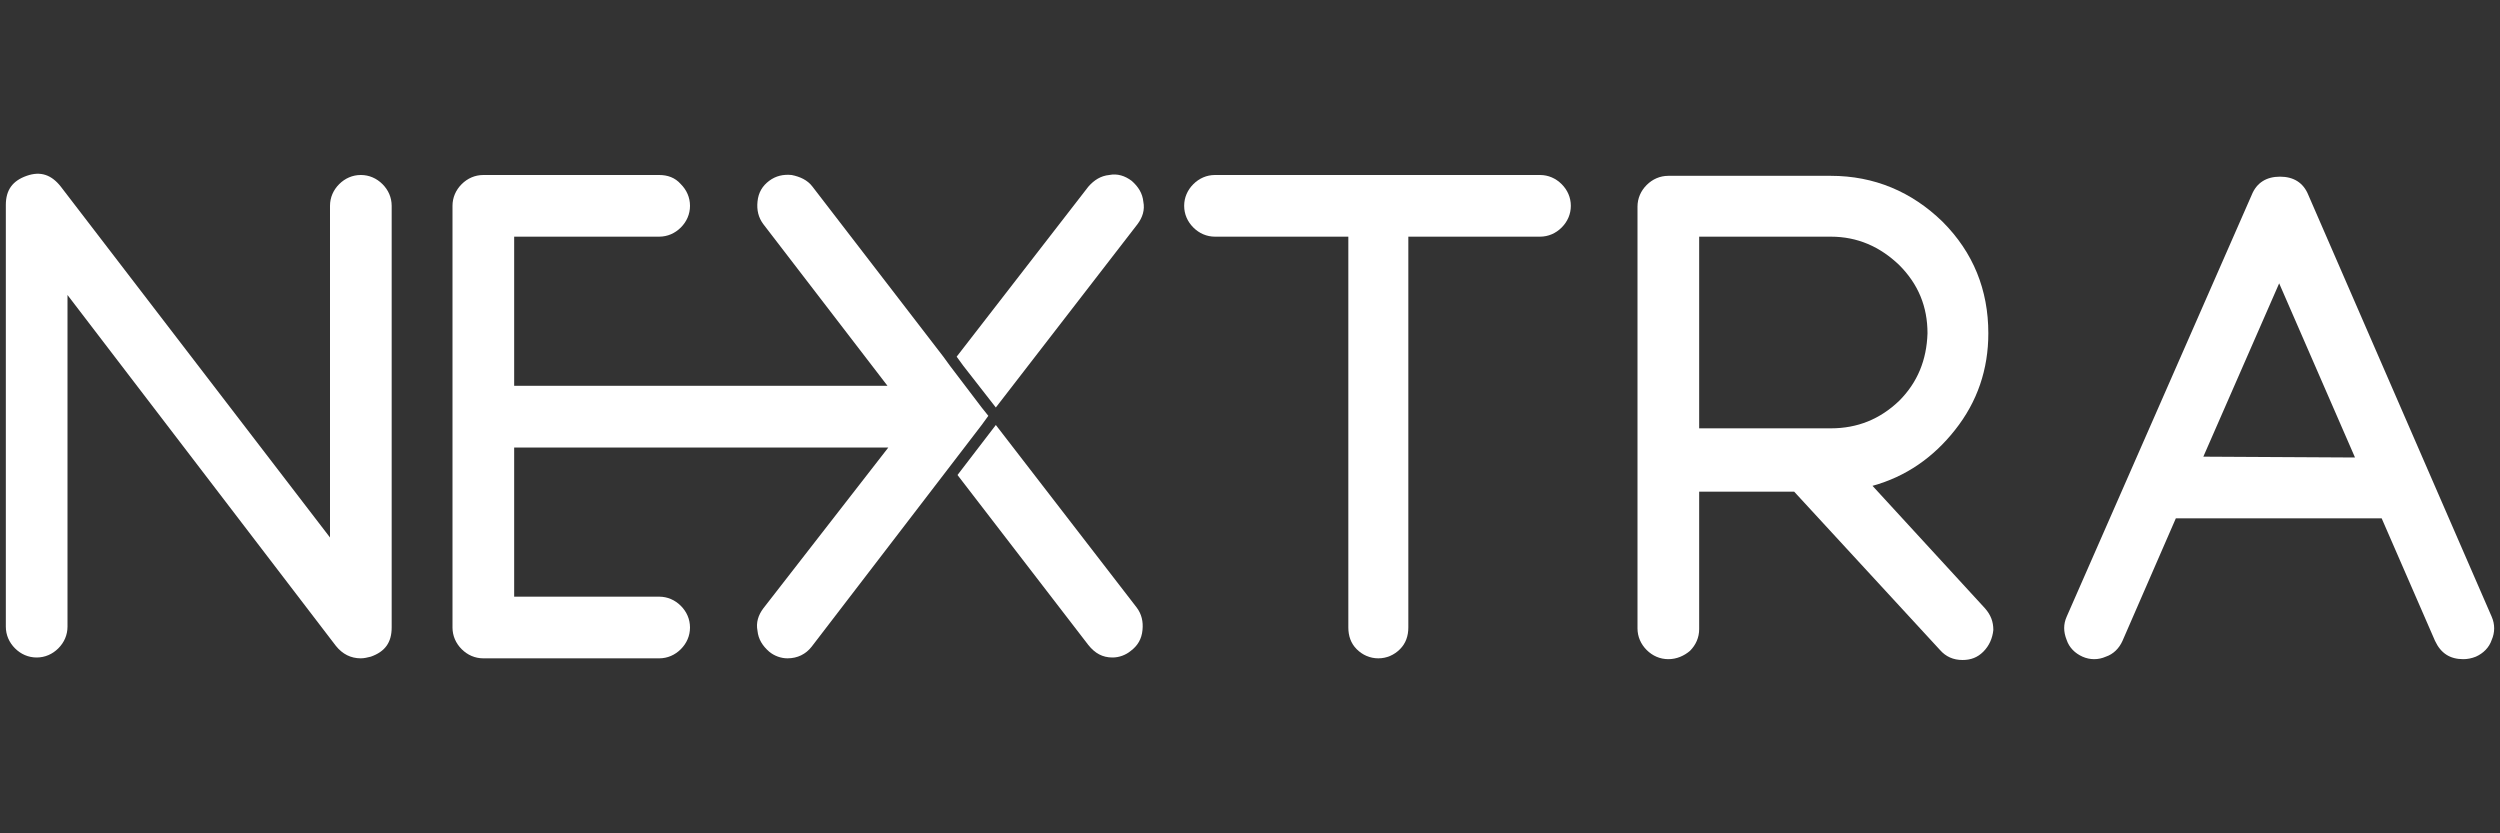 <?xml version="1.0" encoding="utf-8"?>
<!-- Generator: Adobe Illustrator 28.0.0, SVG Export Plug-In . SVG Version: 6.00 Build 0)  -->
<svg version="1.1" id="Vrstva_1" xmlns="http://www.w3.org/2000/svg" xmlns:xlink="http://www.w3.org/1999/xlink" x="0px" y="0px"
	 viewBox="0 0 300 100" style="enable-background:new 0 0 300 100;" xml:space="preserve">
<rect x="0" y="0" width="300" height="100" fill="#333333" stroke="none"/>
<style type="text/css">
	.st0{fill:#FFFFFF;}
</style>
<g>
	<path class="st0" d="M117.8,48.9l-3.8-5l-0.8-1.1L97.5,22.4C96.9,21.6,96,21.2,95,21c-1-0.1-1.9,0.1-2.7,0.7
		c-0.8,0.6-1.3,1.4-1.4,2.5c-0.1,1,0.1,1.9,0.7,2.7l14.9,19.4c-0.1,0-0.3,0-0.4,0l-44.4,0l0-17.9l17.4,0c1,0,1.9-0.4,2.6-1.1
		c0.7-0.7,1.1-1.6,1.1-2.6c0-1-0.4-1.9-1.1-2.6C81,21.3,80.1,21,79.1,21L58,21c-1,0-1.9,0.4-2.6,1.1c-0.7,0.7-1.1,1.6-1.1,2.6
		l0,50.6c0,1,0.4,1.9,1.1,2.6c0.7,0.7,1.6,1.1,2.6,1.1l21.1,0c1,0,1.9-0.4,2.6-1.1c0.7-0.7,1.1-1.6,1.1-2.6c0-1-0.4-1.9-1.1-2.6
		c-0.7-0.7-1.6-1.1-2.6-1.1l-17.4,0l0-17.9l44.4,0c0.2,0,0.3,0,0.5,0L91.6,73c-0.6,0.8-0.9,1.7-0.7,2.7c0.1,1,0.6,1.8,1.4,2.5
		c0.6,0.5,1.4,0.8,2.2,0.8c1.2,0,2.2-0.5,2.9-1.4L113.2,57l4.6-6l0.8-1.1L117.8,48.9z"/>
	<path class="st0" d="M119.5,48.9l17-22c0.6-0.8,0.9-1.7,0.7-2.7c-0.1-1-0.6-1.8-1.4-2.5c-0.8-0.6-1.7-0.9-2.7-0.7
		c-1,0.1-1.8,0.6-2.5,1.4l-15.8,20.4l0.8,1.1L119.5,48.9z"/>
	<path class="st0" d="M119.5,51l-4.6,6l15.7,20.4c0.8,1,1.7,1.5,2.9,1.5c0.8,0,1.6-0.3,2.2-0.8c0.8-0.6,1.3-1.4,1.4-2.5
		c0.1-1-0.1-1.9-0.7-2.7L119.5,51z"/>
	<g>
		<path class="st0" d="M4.4,78.9c-1,0-1.9-0.4-2.6-1.1c-0.7-0.7-1.1-1.6-1.1-2.6l0-50.6c0-1.8,0.8-2.9,2.5-3.5
			c1.7-0.6,3-0.1,4.1,1.3l32.3,42.1l0-39.8c0-1,0.4-1.9,1.1-2.6c0.7-0.7,1.6-1.1,2.6-1.1c1,0,1.9,0.4,2.6,1.1
			c0.7,0.7,1.1,1.6,1.1,2.6l0,50.6c0,1.8-0.8,2.9-2.5,3.5c-0.4,0.1-0.8,0.2-1.2,0.2c-1.2,0-2.2-0.5-3-1.5L8.1,35.4l0,39.8
			c0,1-0.4,1.9-1.1,2.6C6.3,78.5,5.4,78.9,4.4,78.9z"/>
	</g>
	<g>
		<path class="st0" d="M145.8,28.4c-1,0-1.9-0.4-2.6-1.1c-0.7-0.7-1.1-1.6-1.1-2.6c0-1,0.4-1.9,1.1-2.6c0.7-0.7,1.6-1.1,2.6-1.1
			l39,0c1,0,1.9,0.4,2.6,1.1c0.7,0.7,1.1,1.6,1.1,2.6c0,1-0.4,1.9-1.1,2.6c-0.7,0.7-1.6,1.1-2.6,1.1l-15.8,0l0,46.9
			c0,1-0.3,1.9-1,2.6c-0.7,0.7-1.6,1.1-2.6,1.1c-1,0-1.9-0.4-2.6-1.1c-0.7-0.7-1-1.6-1-2.6l0-46.9L145.8,28.4z"/>
		<path class="st0" d="M200.2,79.1c-1,0-1.9-0.4-2.6-1.1c-0.7-0.7-1.1-1.6-1.1-2.6l0-50.6c0-1,0.4-1.9,1.1-2.6
			c0.7-0.7,1.6-1.1,2.6-1.1l19.5,0c5.2,0,9.7,1.9,13.4,5.5c3.7,3.7,5.5,8.2,5.5,13.4c0,4.3-1.3,8.2-4,11.6c-2.6,3.3-5.9,5.6-9.9,6.7
			l13.5,14.7c0.7,0.8,1,1.6,1,2.6c-0.1,1-0.5,1.9-1.2,2.6c-0.7,0.7-1.5,1-2.5,1c-1.1,0-2-0.4-2.7-1.2l-17.5-19l-11.4,0l0,16.5
			c0,1-0.4,1.9-1.1,2.6C202.1,78.7,201.2,79.1,200.2,79.1z M231.3,40c0-3.2-1.1-5.9-3.4-8.2c-2.3-2.2-5-3.4-8.2-3.4l-15.8,0l0,23
			l15.8,0c3.2,0,5.9-1.1,8.2-3.3C230.1,45.9,231.2,43.2,231.3,40z"/>
		<path class="st0" d="M299,74c0.4,0.9,0.4,1.9,0,2.8c-0.3,0.9-1,1.6-1.9,2c-0.5,0.2-1,0.3-1.5,0.3c-1.6,0-2.7-0.7-3.4-2.2
			l-6.4-14.7l-24.7,0l-6.4,14.7c-0.4,0.9-1.1,1.6-2,1.9c-0.9,0.4-1.9,0.4-2.8,0c-0.9-0.4-1.6-1.1-1.9-2c-0.4-1-0.4-1.9,0-2.8
			l22.2-50.6c0.6-1.5,1.8-2.2,3.4-2.2c1.6,0,2.8,0.7,3.4,2.2L299,74z M282.6,54.9L273.5,34l-9.1,20.8L282.6,54.9z"/>
	</g>
</g>
</svg>
